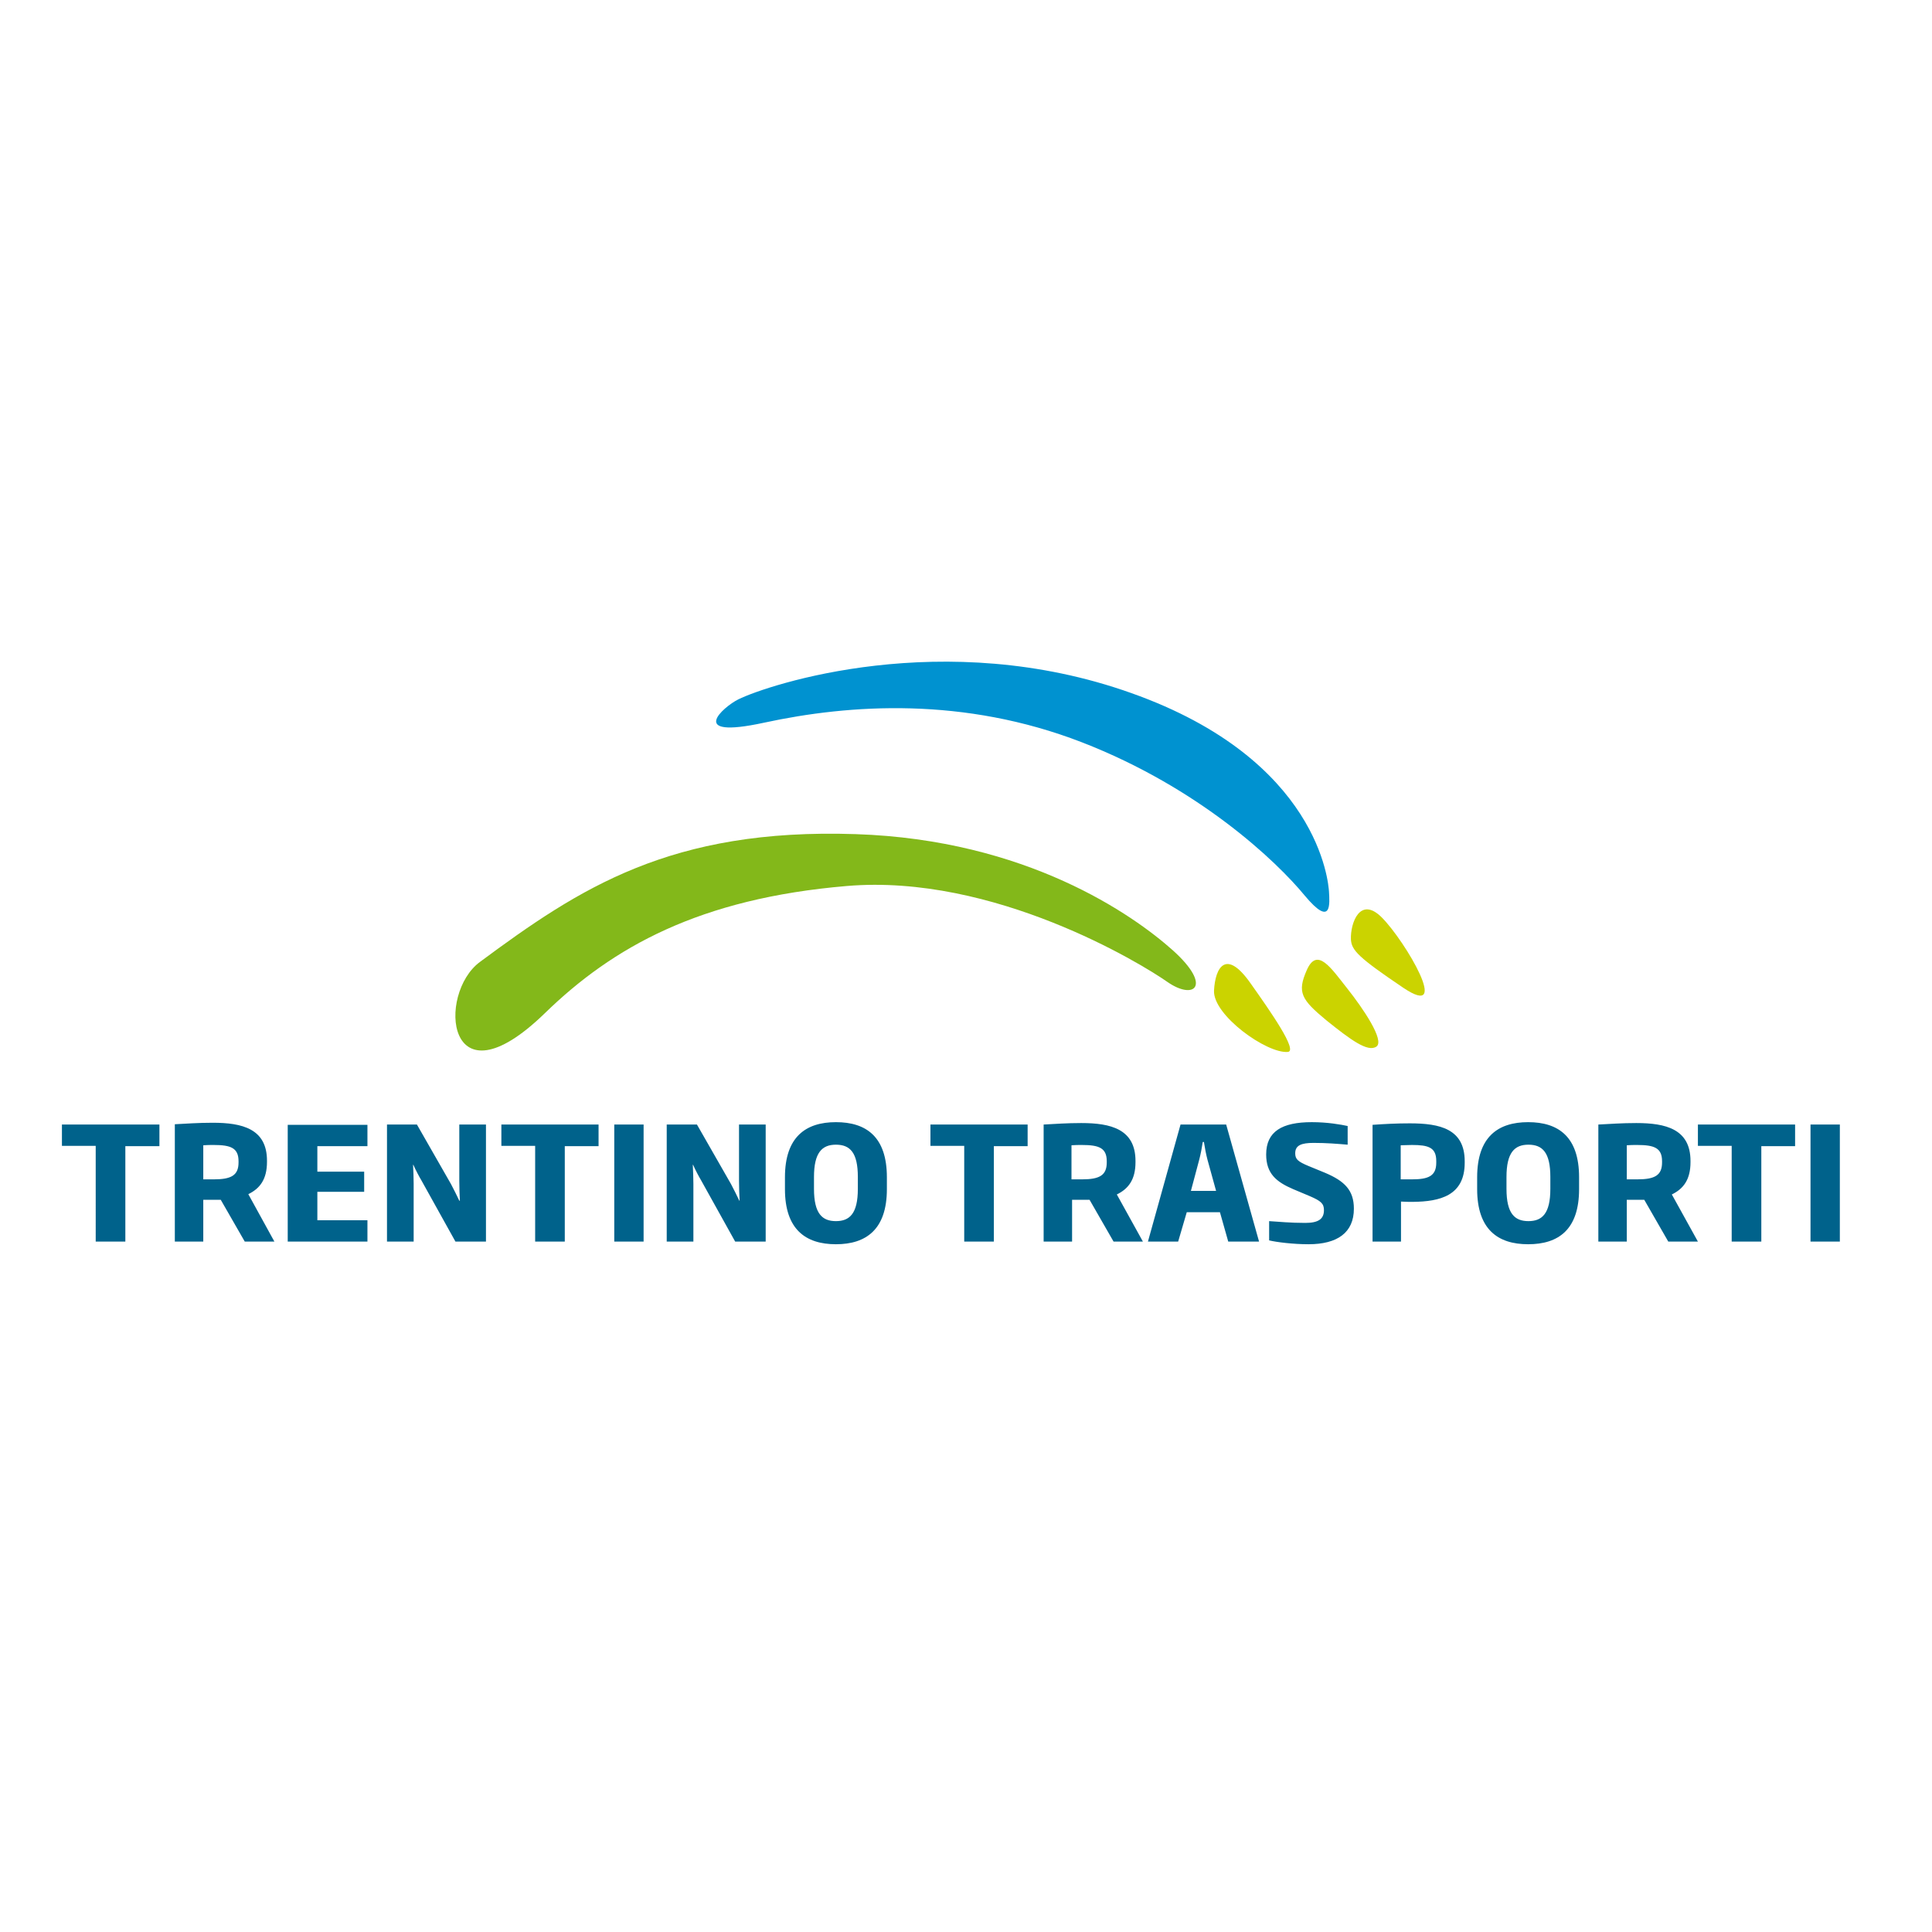 <?xml version="1.0" encoding="UTF-8"?> <svg xmlns="http://www.w3.org/2000/svg" xmlns:xlink="http://www.w3.org/1999/xlink" version="1.1" id="layer" x="0px" y="0px" viewBox="0 0 652 652" style="enable-background:new 0 0 652 652;" xml:space="preserve"> <style type="text/css"> .st0{fill:#0092D0;} .st1{fill:#83B81A;} .st2{fill:#CBD300;} .st3{fill:#00628B;} </style> <path class="st0" d="M249.2,236c10-4.9,69.2-24.7,132.6-2.1c63.4,22.5,66.5,64.1,66.7,67c0.2,3.8,1.1,12.5-8.3,1.2 c-9.4-11.4-35.4-36.2-75.1-51.6c-39.8-15.4-78.2-12.9-107.3-6.6C231.5,249.6,244.1,238.5,249.2,236"></path> <path class="st1" d="M288.8,281.5c57.6,1.9,93.6,27.2,107.1,39.3c13.4,12.1,7,16.8-1.9,10.6c-8.8-6.2-58.6-36.6-108.2-32.4 c-49.7,4.2-79,20.6-102,43c-33.2,32.2-36.5-6.6-21.8-17.4C195.5,299.8,226.3,279.4,288.8,281.5"></path> <path class="st2" d="M466.4,309.7c7.9,8,23.7,34.8,7.1,23.6c-15.1-10.2-17.4-12.6-17.6-16.3C455.7,311.5,459,302.2,466.4,309.7 M441,327.4c3.5-8,8.2-0.7,13.6,6.1c5.4,6.8,12.8,17.7,9.9,19.7s-8.7-2.3-16.8-8.8C439.1,337.3,437.7,334.9,441,327.4 M409.7,334.3 c0.4-7.8,4-14.3,12.3-2.5c6.8,9.6,16.1,22.9,12.6,23.2C427.5,355.6,409.3,342.6,409.7,334.3"></path> <path class="st3" d="M53.8,386.7v-7.2H20.9v7.2h11.4V419h10v-32.2H53.8z M80.5,392.3c0,4.3-2.4,5.7-8.3,5.7h-3.6v-11.5 c1.3-0.1,2.2-0.1,3.5-0.1c5.8,0,8.4,1,8.4,5.5V392.3z M92.6,419L83.8,403c3.9-1.9,6.3-5,6.3-10.9v-0.4c0-10.8-8.4-12.8-18.3-12.8 c-4.9,0-8.8,0.3-12.8,0.5V419h9.6v-14.1h5.9l8.1,14.1L92.6,419L92.6,419z M124,419v-7.2h-16.9v-9.6h15.8v-6.8h-15.8v-8.6H124v-7.2 H97.1V419H124z M164,419v-39.5h-9v19c0,2.4,0.1,4.9,0.2,6.7H155c-0.8-1.7-1.9-3.9-2.8-5.6l-11.5-20.1h-10.1V419h9v-19.5 c0-2.1-0.1-4.3-0.2-6.4h0.1c0.8,1.8,1.8,3.7,2.8,5.4l11.4,20.5L164,419L164,419z M202,386.7v-7.2h-32.8v7.2h11.4V419h10v-32.2H202z M207.3,379.5h9.9V419h-9.9V379.5z M258.4,419v-39.5h-9v19c0,2.4,0.1,4.9,0.2,6.7h-0.1c-0.8-1.7-1.9-3.9-2.8-5.6l-11.5-20.1H225V419 h9v-19.5c0-2.1-0.1-4.3-0.2-6.4h0.1c0.8,1.8,1.8,3.7,2.8,5.4l11.4,20.5L258.4,419L258.4,419z M289.5,401.2c0,8.4-2.8,10.9-7.4,10.9 c-4.6,0-7.4-2.5-7.4-10.9v-4c0-8.2,2.7-10.9,7.4-10.9c4.8,0,7.4,2.7,7.4,10.9V401.2z M299.3,401.3v-4c0-13.7-7-18.6-17.2-18.6 c-10.1,0-17.2,4.9-17.2,18.6v4c0,13.6,7,18.6,17.2,18.6C292.3,419.9,299.3,414.9,299.3,401.3z M346.8,386.7v-7.2H314v7.2h11.4V419 h10v-32.2H346.8z M373.5,392.3c0,4.3-2.4,5.7-8.3,5.7h-3.6v-11.5c1.3-0.1,2.2-0.1,3.5-0.1c5.8,0,8.4,1,8.4,5.5L373.5,392.3 L373.5,392.3z M385.7,419l-8.8-15.9c3.9-1.9,6.3-5,6.3-10.9v-0.4c0-10.8-8.4-12.8-18.3-12.8c-4.9,0-8.8,0.3-12.7,0.5V419h9.6v-14.1 h5.9l8.1,14.1L385.7,419L385.7,419z M410.4,401.9h-8.5l2.8-10.5c0.5-1.9,0.9-4,1.2-6h0.4c0.3,2,0.7,4.1,1.2,6L410.4,401.9z M424.9,419l-11.1-39.5h-15.4l-11,39.5h10.2l2.9-9.9h11.2l2.8,9.9H424.9z M456.9,407.9c0-6.2-3.1-9.3-9.7-12.1l-5.6-2.3 c-3.6-1.5-4.5-2.3-4.5-4.3c0-2.7,2.1-3.5,6.2-3.5c4.4,0,7.9,0.3,11.5,0.6V380c-2.3-0.5-6.8-1.3-12.1-1.3c-10,0-15.4,3.1-15.4,10.9 c0,6.5,3.5,9.3,9.1,11.7l5.7,2.4c3.7,1.6,4.7,2.5,4.7,4.7c0,3-1.9,4.3-6.3,4.3c-5.2,0-8.8-0.4-12.2-0.6v6.5 c2.5,0.6,8.1,1.3,13.3,1.3C451.3,419.9,456.9,416,456.9,407.9z M484.7,392.4c0,4.5-2.7,5.6-8.2,5.6h-3.8v-11.5 c1.1,0,2.5-0.1,3.8-0.1c5.5,0,8.2,0.8,8.2,5.4V392.4z M494.3,392.4v-0.5c0-10.9-8.3-12.8-18.5-12.8c-4.5,0-8.3,0.2-12.6,0.5V419h9.6 v-13.5c1.5,0.1,2.7,0.1,4,0.1C486,405.5,494.3,403.5,494.3,392.4z M523.2,401.2c0,8.4-2.8,10.9-7.4,10.9c-4.6,0-7.4-2.5-7.4-10.9v-4 c0-8.2,2.7-10.9,7.4-10.9c4.8,0,7.4,2.7,7.4,10.9V401.2z M532.9,401.3v-4c0-13.7-7-18.6-17.2-18.6c-10.1,0-17.2,4.9-17.2,18.6v4 c0,13.6,7,18.6,17.2,18.6C526,419.9,532.9,414.9,532.9,401.3z M560.9,392.3c0,4.3-2.4,5.7-8.3,5.7H549v-11.5 c1.3-0.1,2.2-0.1,3.5-0.1c5.8,0,8.4,1,8.4,5.5L560.9,392.3L560.9,392.3z M573,419l-8.8-15.9c3.9-1.9,6.3-5,6.3-10.9v-0.4 c0-10.8-8.4-12.8-18.3-12.8c-4.9,0-8.8,0.3-12.8,0.5V419h9.6v-14.1h5.9L563,419L573,419L573,419z M605.8,386.7v-7.2h-32.8v7.2h11.4 V419h10v-32.2H605.8z M611,379.5h9.9V419H611V379.5z"></path> </svg> 